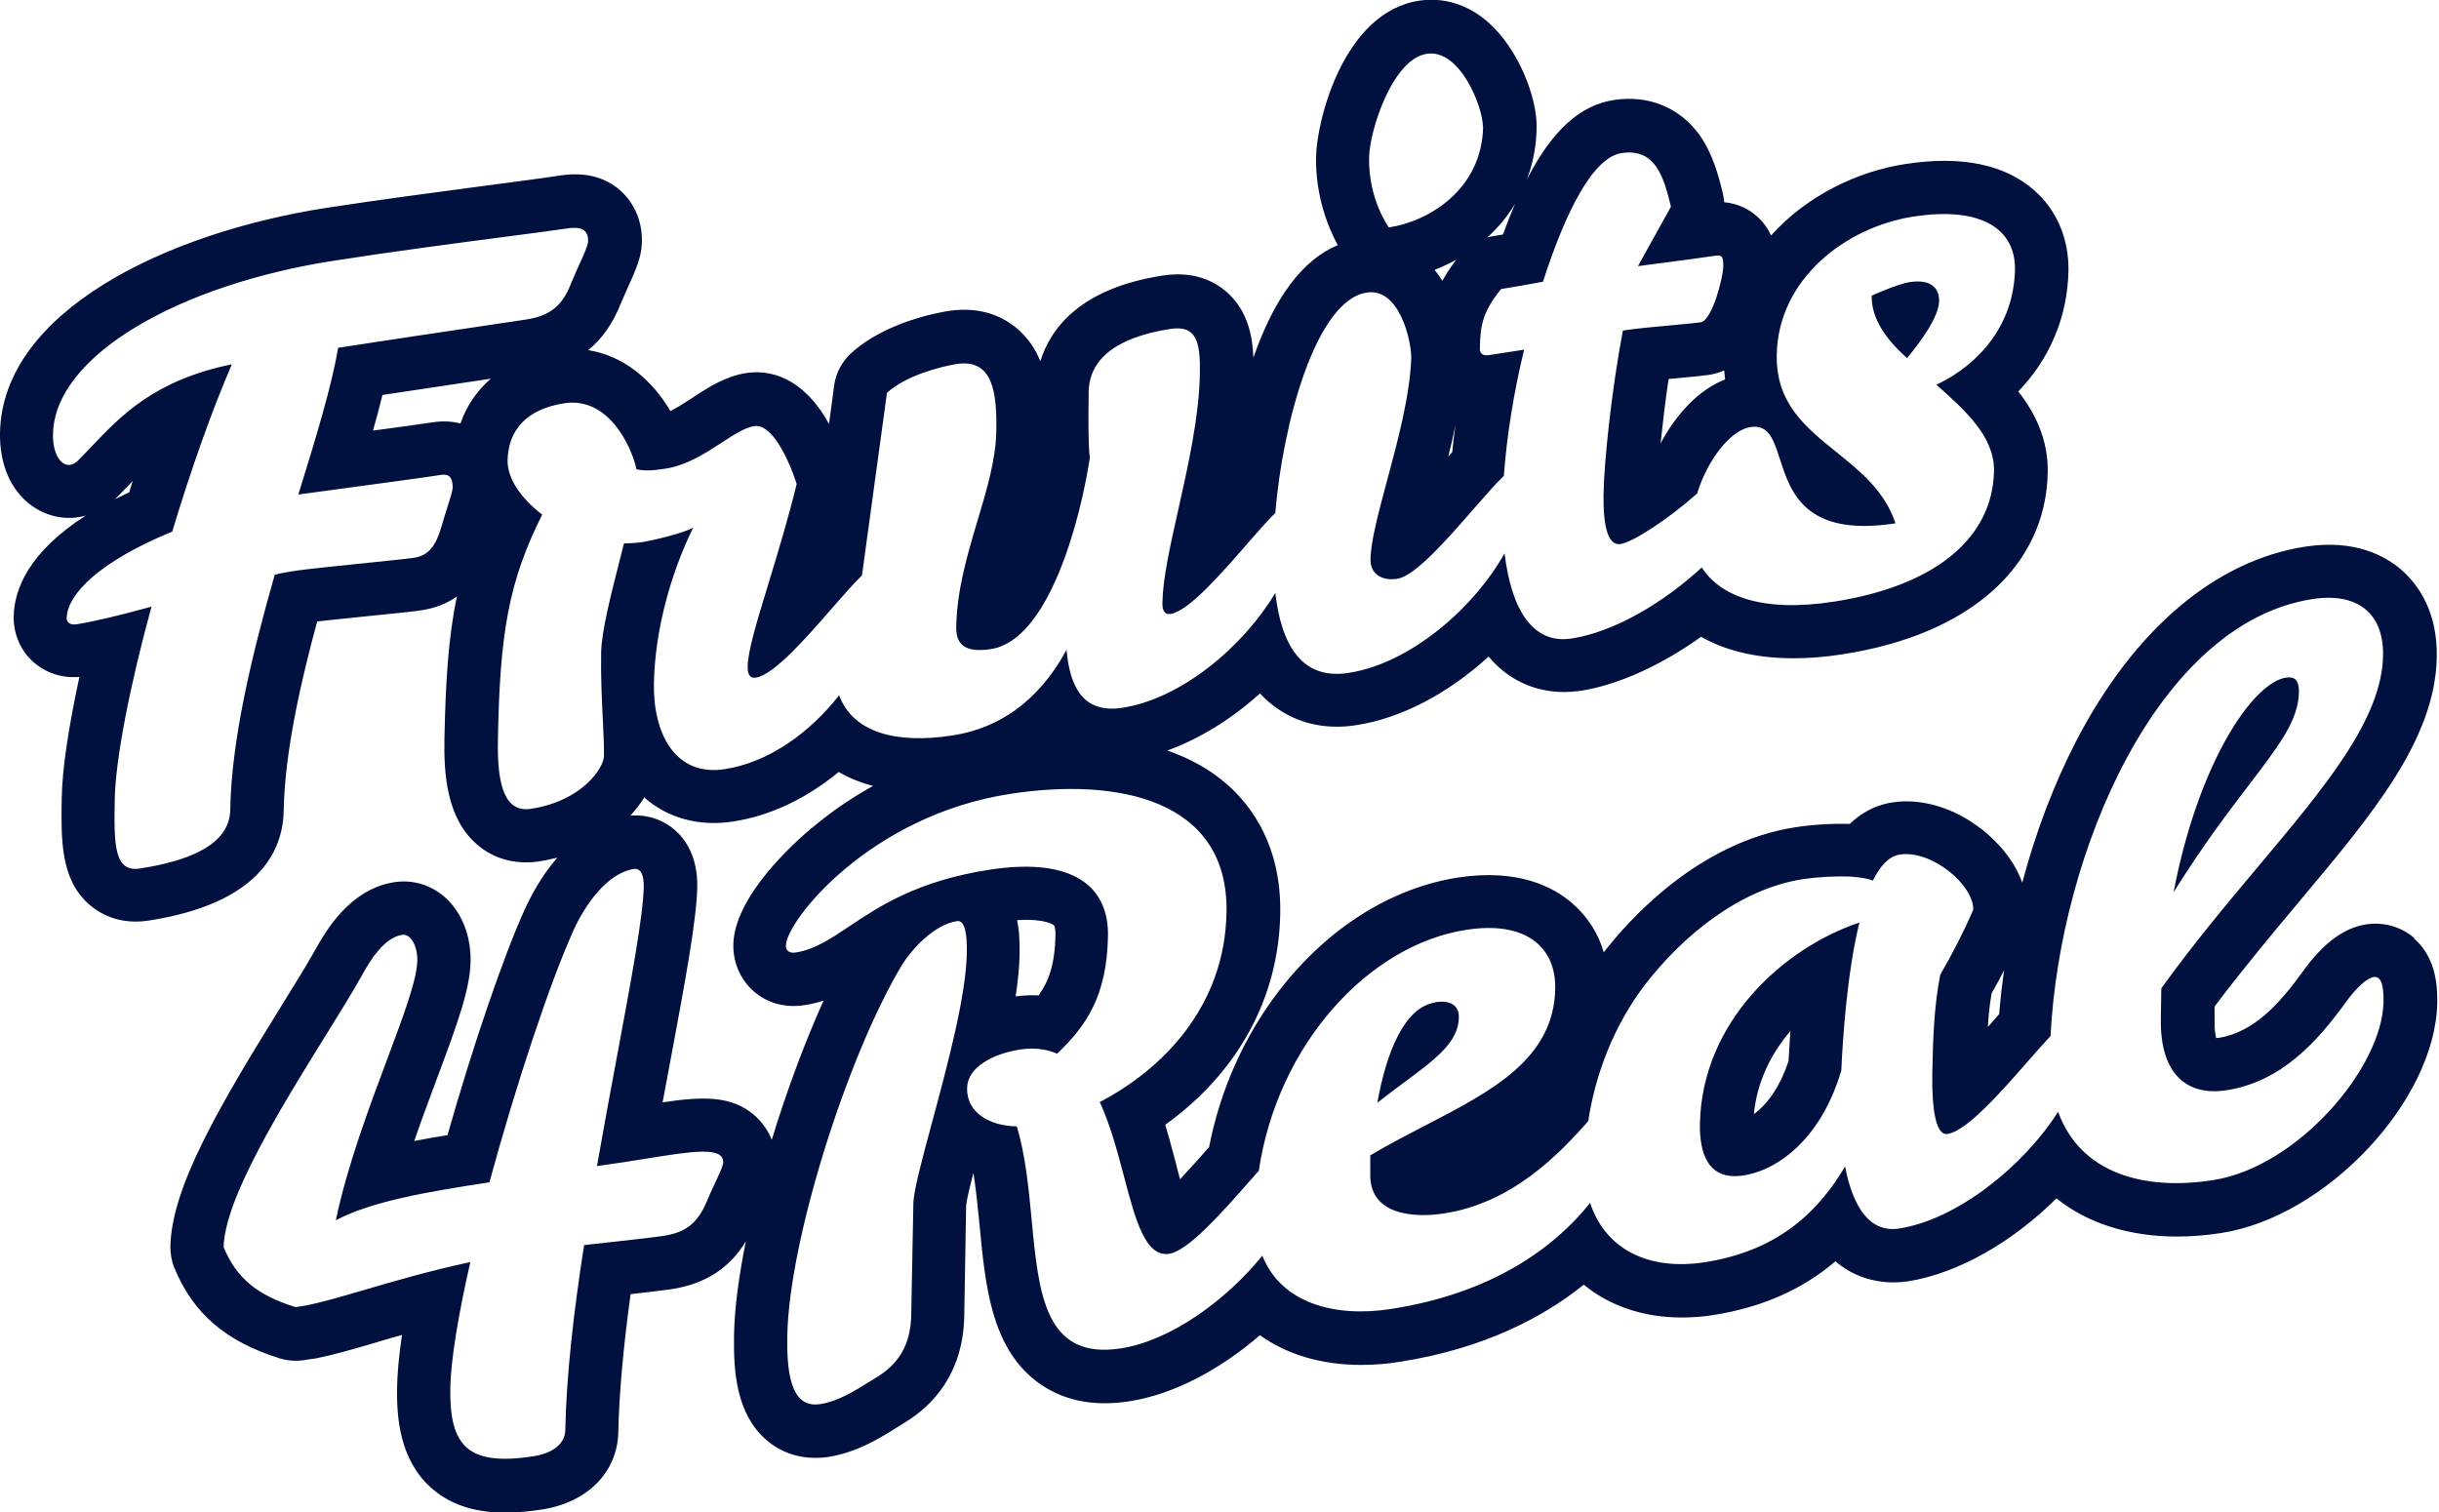 <svg width="129" height="80" viewBox="0 0 129 80" fill="none" xmlns="http://www.w3.org/2000/svg">
<g clip-path="url(#clip0_9792_5460)">
<path fill-rule="evenodd" clip-rule="evenodd" d="M105.215 54.24C105.402 54.028 105.576 53.828 105.738 53.641V53.629C105.8 52.867 105.888 52.094 106 51.32C105.812 51.697 105.601 52.074 105.379 52.472L105.339 52.543C105.24 53.092 105.177 53.666 105.14 54.315L105.215 54.24ZM92.764 58.933C93.4 58.471 94.11 57.597 94.596 56.125C94.613 55.802 94.637 55.443 94.662 55.056C94.673 54.889 94.684 54.717 94.696 54.54C93.661 55.75 92.926 57.236 92.764 58.933ZM53.717 52.705C54.14 52.655 54.552 52.63 54.95 52.655L54.938 52.643C55.462 51.919 55.798 51.008 55.823 49.46C55.835 49.136 55.773 48.974 55.736 48.936C55.736 48.936 55.3 48.574 53.791 48.674C53.928 49.273 53.928 49.897 53.928 50.446C53.916 51.133 53.841 51.894 53.717 52.705ZM38.786 49.972C38.836 47.413 41.989 44.593 42.948 43.782V43.794C43.783 43.083 44.868 42.296 46.176 41.573C45.453 41.385 44.855 41.123 44.357 40.836C42.736 42.172 40.83 43.145 38.761 43.457C36.991 43.732 35.321 43.282 34.075 42.184C33.875 42.509 33.626 42.833 33.339 43.145C34.199 43.07 35.047 43.345 35.695 43.906C36.256 44.393 36.904 45.317 36.879 46.927C36.841 48.686 36.243 51.906 35.408 56.374C35.341 56.719 35.277 57.068 35.212 57.418C35.158 57.714 35.104 58.012 35.047 58.309C37.24 57.984 38.711 57.959 39.92 59.008C40.319 59.37 40.63 59.807 40.817 60.293C41.602 57.735 42.55 55.164 43.559 52.93C43.248 53.03 42.911 53.117 42.562 53.167C41.54 53.329 40.58 53.067 39.858 52.431C39.16 51.819 38.773 50.92 38.786 49.972ZM22.87 22.34C23.444 22.253 23.942 22.29 24.353 22.402C24.677 21.466 25.226 20.668 25.961 20.031C25.049 20.171 23.936 20.337 22.752 20.514C21.931 20.637 21.075 20.765 20.228 20.892C20.078 21.491 19.916 22.128 19.729 22.777C21.138 22.59 22.322 22.427 22.87 22.34ZM6.517 26.193C6.617 26.145 6.717 26.097 6.818 26.047H6.83L7.017 25.448L6.905 25.56C6.668 25.81 6.419 26.072 6.169 26.321C6.152 26.347 6.13 26.367 6.109 26.385C6.099 26.393 6.09 26.401 6.082 26.409C6.224 26.334 6.369 26.264 6.517 26.193ZM77.019 13.738C76.65 13.946 76.269 14.118 75.876 14.278C76.026 14.465 76.163 14.652 76.287 14.852C76.483 14.496 76.727 14.129 77.019 13.738ZM80.133 10.784C79.722 11.461 79.222 12.059 78.656 12.568C78.755 12.53 78.855 12.505 78.967 12.493C79.014 12.485 79.066 12.476 79.119 12.466C79.235 12.446 79.363 12.423 79.491 12.406C79.698 11.83 79.915 11.286 80.133 10.784ZM76.705 24.031C76.739 23.991 76.774 23.95 76.811 23.913C76.846 23.479 76.903 23.046 76.962 22.602L76.973 22.515C76.861 23.064 76.736 23.613 76.599 24.15C76.636 24.112 76.671 24.072 76.705 24.031ZM88.483 20.025C88.411 20.031 88.34 20.038 88.265 20.044L88.252 20.056C88.078 21.217 87.941 22.402 87.829 23.451C88.651 21.916 89.823 20.63 91.243 20.069C91.219 19.906 91.206 19.757 91.194 19.594C90.957 19.707 90.683 19.782 90.383 19.831C90.034 19.881 89.511 19.931 88.701 20.006C88.626 20.012 88.555 20.019 88.483 20.025ZM125.131 48.899C126.066 48.749 127.013 49.023 127.711 49.635L127.686 49.647C128.911 50.716 128.908 52.328 128.907 53.001C128.907 53.02 128.907 53.038 128.907 53.055C128.808 58.221 123.05 64.362 117.479 65.223C116.681 65.348 115.896 65.41 115.148 65.41C112.618 65.41 110.412 64.711 108.767 63.389C106.511 65.635 103.619 67.357 100.89 67.782C100.192 67.882 98.534 67.969 97.076 66.721C95.306 68.231 93.15 69.167 90.595 69.566C90.034 69.654 89.474 69.691 88.938 69.691C86.944 69.691 85.149 69.092 83.766 67.956C81.672 69.641 78.531 71.339 74.019 72.037C73.334 72.15 72.648 72.2 72 72.2C69.919 72.2 68.074 71.663 66.641 70.627C64.56 72.424 62.092 73.76 59.736 74.122C57.767 74.434 56.097 74.059 54.776 73.036C52.419 71.198 52.112 67.975 51.814 64.857L51.81 64.811C51.722 63.888 51.623 62.927 51.486 62.041C51.286 62.814 51.124 63.488 51.099 63.763L51 69.629C50.937 72.699 49.292 74.359 47.921 75.207C47.797 75.282 47.672 75.357 47.56 75.432C46.513 76.094 45.316 76.83 43.808 77.067C43.572 77.105 43.347 77.117 43.123 77.117C42.151 77.117 41.241 76.793 40.518 76.156C38.96 74.796 38.786 72.587 38.823 70.615C38.848 69.229 39.072 67.532 39.446 65.672C38.561 67.108 37.29 67.919 35.508 68.194C35.097 68.256 34.361 68.343 33.352 68.456C32.965 71.289 32.741 73.772 32.704 75.732C32.666 77.866 31.083 79.476 28.653 79.85C28.08 79.938 27.419 80.013 26.721 80.013C25.413 80.013 23.979 79.738 22.833 78.727C21.138 77.242 20.976 74.983 21.001 73.41C21.013 72.649 21.1 71.713 21.262 70.615C20.851 70.727 20.465 70.839 20.091 70.952C18.795 71.339 17.673 71.663 16.663 71.863C16.626 71.875 16.551 71.875 16.551 71.875L16.053 71.95C15.629 72.013 15.193 71.975 14.781 71.85C11.928 70.952 10.22 69.479 9.223 67.07C9.073 66.708 9.011 66.321 9.011 65.934C9.073 62.814 11.579 58.534 14.856 53.254C15.592 52.069 16.215 51.058 16.651 50.284L16.653 50.281C17.19 49.318 18.461 47.039 20.851 46.665C21.811 46.515 22.783 46.802 23.518 47.451C24.416 48.237 24.914 49.485 24.889 50.858C24.864 52.293 24.229 54.066 23.107 57.061C23.017 57.305 22.925 57.553 22.831 57.804C22.525 58.629 22.207 59.485 21.91 60.356C22.471 60.243 23.057 60.144 23.668 60.044C25.026 55.276 26.609 50.633 27.756 48.1C28.055 47.451 28.616 46.353 29.476 45.367C29.164 45.441 28.84 45.516 28.504 45.566C28.267 45.604 28.042 45.616 27.818 45.616C26.834 45.616 25.936 45.292 25.213 44.655C23.63 43.282 23.468 40.949 23.506 39.077C23.568 36.094 23.705 33.747 24.166 31.551C23.643 31.925 23.032 32.162 22.334 32.275C21.973 32.337 21.113 32.424 19.63 32.574C19.353 32.603 19.063 32.633 18.77 32.663C18.048 32.737 17.317 32.811 16.776 32.874C15.941 35.944 15.056 39.763 15.006 42.87C14.969 45.03 13.685 47.8 7.84 48.699C7.603 48.736 7.391 48.749 7.167 48.749C6.244 48.749 5.397 48.437 4.724 47.85C3.193 46.517 3.228 44.411 3.265 42.192L3.266 42.184C3.29 40.699 3.627 38.452 4.2 35.807C3.29 35.882 2.443 35.607 1.782 35.033C1.097 34.434 0.711 33.548 0.723 32.624C0.748 31.176 1.508 29.217 4.537 27.27C4.412 27.307 4.288 27.332 4.15 27.357C3.178 27.507 2.181 27.207 1.421 26.546C0.474 25.722 -0.025 24.424 0 22.902C0.112 16.499 8.749 12.318 17.262 10.995C20.036 10.57 23.022 10.174 25.371 9.863C25.639 9.827 25.898 9.793 26.148 9.76C26.57 9.703 26.976 9.649 27.356 9.599C28.314 9.472 29.113 9.366 29.613 9.286C30.909 9.086 31.981 9.348 32.803 10.072C33.564 10.746 33.975 11.719 33.95 12.805C33.938 13.589 33.627 14.274 33.205 15.207L33.202 15.214C33.154 15.324 33.105 15.436 33.057 15.544C32.98 15.718 32.907 15.882 32.853 16.012C32.429 17.086 31.856 17.922 31.108 18.521C32.978 18.808 34.498 20.106 35.458 21.741C35.802 21.574 36.166 21.339 36.514 21.113C36.557 21.085 36.599 21.057 36.642 21.03C37.489 20.468 38.374 19.906 39.471 19.732C40.381 19.594 42.113 19.694 43.559 21.941C43.659 22.103 43.758 22.265 43.846 22.427L44.12 20.381C44.207 19.732 44.531 19.133 45.017 18.683C46.812 17.036 49.616 16.537 50.165 16.449C51.972 16.175 53.156 16.824 53.829 17.41C54.39 17.897 54.764 18.471 55.025 19.108C55.549 17.41 57.094 15.251 61.494 14.577C63.176 14.315 64.26 14.902 64.871 15.438C66.018 16.437 66.255 17.847 66.292 18.921C67.401 15.738 68.897 13.741 70.754 12.967C70.268 12.069 69.57 10.409 69.607 8.287C69.645 6.378 71.053 0.649 75.054 0.037C76.35 -0.162 77.646 0.237 78.705 1.173C80.326 2.596 81.298 5.167 81.273 6.739C81.26 7.75 81.073 8.661 80.762 9.485C82.095 6.889 83.579 5.566 85.348 5.292C87.193 5.005 88.85 5.691 89.897 7.151C90.583 8.125 90.894 9.273 91.131 10.271C91.137 10.302 91.143 10.333 91.149 10.365C91.171 10.475 91.194 10.589 91.194 10.696C91.979 10.771 92.552 11.108 92.913 11.432C93.275 11.744 93.512 12.106 93.674 12.456C95.518 10.396 98.173 9.073 100.79 8.674C103.732 8.225 106.012 8.686 107.583 10.059C108.792 11.12 109.427 12.63 109.402 14.328C109.352 16.774 108.405 18.995 106.748 20.705C107.657 21.866 108.331 23.264 108.306 24.974C108.218 29.966 104.168 33.573 97.463 34.608C96.515 34.758 95.643 34.821 94.858 34.821C92.664 34.821 91.094 34.321 89.972 33.685C87.891 35.17 85.61 36.231 83.591 36.543C83.292 36.58 83.005 36.605 82.719 36.605C81.447 36.605 80.263 36.169 79.316 35.332C79.104 35.145 78.917 34.945 78.73 34.733C76.587 36.693 74.106 37.991 71.763 38.353C71.389 38.415 71.04 38.44 70.704 38.44C68.997 38.44 67.813 37.741 67.077 37.105C66.928 36.98 66.778 36.83 66.641 36.68C65.121 38.053 63.425 39.089 61.743 39.7C62.964 40.125 64.024 40.724 64.896 41.485C66.217 42.646 67.775 44.768 67.713 48.325C67.638 52.805 65.445 56.761 61.631 59.495C61.795 60.036 61.937 60.569 62.073 61.084C62.113 61.234 62.152 61.382 62.192 61.529C62.254 61.779 62.329 62.078 62.416 62.378C62.94 61.817 63.498 61.188 63.895 60.742L63.949 60.68C64.535 57.66 65.806 54.802 67.663 52.393C70.218 49.086 73.583 46.964 77.135 46.415C80.276 45.941 82.158 46.902 83.18 47.8C83.965 48.487 84.526 49.36 84.825 50.371C86.171 48.636 89.835 44.543 94.97 43.757C95.88 43.619 96.852 43.557 97.837 43.582C98.609 42.833 99.432 42.546 100.08 42.446C101.75 42.184 103.644 42.821 105.152 44.144C106.025 44.917 106.635 45.779 106.96 46.69C107.657 44.056 108.617 41.523 109.776 39.264C112.842 33.323 117.154 29.654 121.915 28.917C124.52 28.518 126.14 29.379 127.038 30.165C127.898 30.927 128.92 32.337 128.882 34.746C128.808 39.102 125.499 43.048 121.662 47.624L121.629 47.663C120.146 49.435 118.613 51.27 117.13 53.242V53.953C117.117 54.428 117.167 54.739 117.217 54.914C117.254 54.902 117.292 54.902 117.341 54.902C119.223 54.602 120.582 53.067 121.766 51.432C122.85 49.91 123.947 49.086 125.131 48.899ZM78.431 6.702C78.444 5.704 77.235 2.571 75.465 2.846C73.658 3.12 72.436 6.877 72.412 8.349C72.374 10.559 73.458 12.031 73.458 12.031C75.602 11.707 78.381 9.997 78.444 6.702H78.431ZM98.996 15.638C98.996 15.638 100.317 15.039 100.977 14.927C102.174 14.739 102.572 15.276 102.56 15.925C102.547 16.761 101.613 18.034 100.865 18.945C99.768 17.959 98.971 16.874 98.996 15.638ZM102.435 20.343C104.666 19.282 106.511 17.198 106.573 14.265C106.61 12.143 104.828 10.896 101.201 11.457C97.575 12.019 94.035 14.802 93.973 18.771C93.924 21.332 95.501 22.602 97.122 23.908C98.393 24.931 99.69 25.977 100.254 27.682C95.473 28.422 94.706 26.042 94.14 24.285C93.808 23.257 93.546 22.442 92.589 22.59C91.53 22.752 90.321 24.299 89.76 26.109C88.227 27.47 86.383 28.668 85.71 28.78C85.049 28.88 84.787 27.844 84.812 26.159C84.837 24.437 85.236 20.655 85.834 17.485C86.533 17.376 87.593 17.279 88.486 17.198L88.486 17.198C89.122 17.14 89.672 17.09 89.947 17.048C90.57 16.948 91.144 14.627 91.144 14.103C91.144 13.616 91.119 13.466 90.707 13.529C89.98 13.639 89.022 13.764 87.698 13.938L87.698 13.938L87.698 13.938L87.697 13.938C87.365 13.982 87.011 14.028 86.632 14.078L88.377 10.933C87.99 9.31 87.529 7.825 85.76 8.1C84.276 8.324 82.831 11.108 81.609 14.902C80.736 15.069 79.988 15.191 79.456 15.278L79.391 15.289C78.419 16.512 78.294 17.173 78.269 18.459C78.269 18.696 78.431 18.833 78.755 18.783L80.612 18.496C80.064 20.743 79.69 23.076 79.54 25.173C79.133 25.554 78.565 26.206 77.936 26.928L77.936 26.928L77.936 26.928C76.545 28.524 74.851 30.469 73.907 30.615C73.122 30.739 72.474 30.39 72.486 29.591C72.503 28.62 72.908 27.113 73.364 25.42L73.364 25.42C73.927 23.326 74.567 20.947 74.642 18.945C74.655 18.022 74.007 15.201 72.287 15.476C69.607 15.888 67.85 22.353 67.451 27.133C67.049 27.524 66.518 28.134 65.934 28.803L65.934 28.803C64.547 30.395 62.865 32.325 61.917 32.474C61.593 32.524 61.469 32.3 61.481 31.863C61.504 30.596 61.894 28.858 62.322 26.949C62.843 24.624 63.422 22.046 63.463 19.757C63.488 18.109 63.301 17.186 61.905 17.398C58.939 17.86 57.605 19.058 57.58 20.743C57.58 20.864 57.578 21.036 57.576 21.24V21.24V21.24C57.567 22.104 57.552 23.546 57.642 24.212C57.132 27.569 55.461 33.872 52.408 34.334C50.962 34.559 50.563 34.022 50.576 33.173C50.608 31.2 51.171 29.319 51.708 27.521L51.708 27.521L51.708 27.521C52.197 25.886 52.665 24.319 52.695 22.814C52.732 20.767 52.52 18.958 50.588 19.257C49.728 19.395 47.909 19.869 46.912 20.78L45.59 30.44C45.185 30.823 44.63 31.459 44.015 32.164L44.015 32.164L44.015 32.164C42.626 33.756 40.932 35.697 39.982 35.844C39.658 35.894 39.533 35.669 39.546 35.232C39.56 34.422 40.038 32.853 40.643 30.872L40.643 30.872C41.118 29.313 41.672 27.499 42.138 25.598C41.677 24.187 40.805 22.402 39.895 22.54C39.397 22.616 38.821 22.991 38.168 23.416C37.317 23.97 36.335 24.61 35.221 24.786C34.598 24.886 34.112 24.924 33.663 24.824C33.401 23.588 32.168 20.98 29.862 21.329C27.805 21.641 26.883 22.789 26.846 24.349C26.833 25.348 27.594 26.396 28.678 27.22C26.896 30.777 26.435 33.485 26.335 39.139C26.285 41.585 26.721 42.995 28.08 42.783C30.834 42.359 31.943 40.587 31.943 39.987C31.954 39.507 31.921 38.835 31.883 38.054L31.883 38.054C31.833 37.009 31.772 35.769 31.794 34.533C31.815 33.399 32.304 31.485 32.773 29.648L32.773 29.646C32.851 29.342 32.928 29.039 33.003 28.743C33.327 28.743 33.701 28.718 34.025 28.668C34.473 28.593 36.131 28.218 36.667 27.906C35.47 30.328 34.635 33.373 34.586 36.144C34.536 38.827 35.732 41.086 38.325 40.686C40.693 40.325 42.849 38.727 44.382 36.78C45.117 38.752 47.398 39.364 50.376 38.902C53.38 38.44 55.262 36.505 56.409 34.371C56.583 36.343 57.294 37.754 59.35 37.441C62.516 36.955 65.781 34.172 67.451 31.363C67.775 34.122 68.847 35.981 71.327 35.594C74.593 35.095 77.957 32.162 79.578 29.267C79.927 32.187 81.036 34.109 83.142 33.772C85.373 33.423 87.966 31.9 90.01 30.016C90.957 31.501 93.15 32.424 97.001 31.825C102.311 31.002 105.389 28.493 105.464 24.924C105.501 23.114 103.956 21.716 102.423 20.356L102.435 20.343ZM23.306 25.123C22.547 25.243 20.668 25.497 18.622 25.773C17.679 25.901 16.699 26.033 15.778 26.159C16.738 23.089 17.561 20.331 17.885 18.396C20.516 17.989 23.535 17.541 25.574 17.238L25.575 17.238C26.723 17.068 27.56 16.944 27.843 16.899C29.114 16.699 29.75 16.162 30.211 14.977C30.319 14.703 30.465 14.381 30.608 14.065C30.863 13.503 31.108 12.963 31.108 12.755C31.108 12.119 30.709 11.981 30.012 12.081C29.334 12.184 28.193 12.333 26.781 12.517L26.781 12.517C24.247 12.849 20.838 13.294 17.66 13.791C9.51 15.052 2.879 18.796 2.804 22.964C2.779 24.012 3.228 24.662 3.714 24.587C3.839 24.562 4.001 24.499 4.125 24.362C4.361 24.126 4.595 23.88 4.833 23.63C6.405 21.975 8.183 20.105 12.264 19.27C11.242 21.629 10.108 24.799 9.111 28.119C5.222 29.716 3.552 31.451 3.527 32.699C3.527 32.936 3.727 33.073 4.051 33.023C4.998 32.874 6.394 32.537 8.014 32.087C6.867 36.268 6.107 40.175 6.07 42.271C6.02 44.718 6.045 46.153 7.403 45.941C9.709 45.579 12.139 44.805 12.177 42.846C12.239 39.151 13.311 34.671 14.532 30.402C14.839 30.32 15.138 30.272 15.441 30.223L15.442 30.223C15.508 30.212 15.575 30.201 15.641 30.19C16.215 30.104 17.764 29.945 19.188 29.799L19.188 29.799L19.189 29.799L19.189 29.799C20.425 29.673 21.568 29.556 21.898 29.504C22.683 29.379 23.057 28.88 23.369 27.794C23.437 27.536 23.537 27.223 23.635 26.918L23.635 26.918C23.788 26.441 23.934 25.983 23.942 25.785C23.942 25.186 23.705 25.061 23.294 25.123H23.306ZM97.388 56.624C96.341 60.181 94.085 61.891 92.203 62.178C90.346 62.465 89.885 61.017 89.91 59.457C90.01 54.041 94.347 50.134 98.347 48.799C97.687 51.457 97.463 54.977 97.388 56.624ZM75.901 53.017C76.761 52.88 77.172 53.217 77.16 53.828C77.14 55.125 75.923 56.028 74.269 57.255C73.822 57.586 73.343 57.941 72.848 58.334C73.309 55.738 74.256 53.279 75.901 53.03V53.017ZM120.906 35.844C121.404 35.769 121.604 36.019 121.591 36.618C121.562 38.096 120.566 39.401 118.963 41.502C117.872 42.931 116.5 44.73 114.961 47.201C116.27 40.362 119.136 36.119 120.906 35.844ZM125.542 51.682C125.218 51.732 124.67 52.181 124.034 53.067C122.563 55.089 120.669 57.223 117.753 57.672C115.696 57.984 114.238 56.849 114.288 53.891L114.313 52.281C115.989 49.946 117.779 47.813 119.442 45.831C123 41.591 125.981 38.038 126.041 34.671C126.078 32.424 124.67 31.326 122.314 31.688C114.113 32.949 108.941 45.117 108.455 54.802C108.116 55.161 107.714 55.62 107.28 56.115L107.28 56.115L107.28 56.115C105.831 57.768 104.025 59.828 103.009 59.981C102.386 60.081 102.174 58.671 102.199 56.824C102.236 54.777 102.311 53.13 102.622 51.557C103.258 50.459 103.806 49.41 104.367 48.125C104.392 46.802 102.161 44.942 100.479 45.204C99.905 45.292 99.444 45.803 99.058 46.577C98.771 46.465 98.36 46.403 97.836 46.365C96.977 46.34 96.154 46.39 95.369 46.502C91.954 47.026 88.95 49.572 87.018 52.069C85.348 54.253 84.376 56.836 84.002 59.307C82.494 61.005 80.026 63.626 76.375 64.187C74.854 64.424 72.436 64.312 72.474 62.115V61.117C73.419 60.553 74.404 60.043 75.369 59.543L75.369 59.543L75.369 59.543L75.369 59.543C78.911 57.708 82.189 56.01 82.257 52.293C82.295 50.047 80.637 48.699 77.546 49.186C72.374 49.984 67.563 55.264 66.579 61.928C66.42 62.107 66.255 62.294 66.085 62.487C64.638 64.13 62.846 66.165 61.843 66.321C60.58 66.512 60.061 64.549 59.451 62.241C59.104 60.927 58.727 59.501 58.166 58.296C61.444 56.587 64.784 53.279 64.871 48.262C64.983 42.284 59.126 41.111 53.405 41.997C46.002 43.145 41.59 48.699 41.565 50.022C41.565 50.296 41.764 50.434 42.088 50.384C43.083 50.228 43.909 49.676 44.917 49.002C46.498 47.945 48.525 46.59 52.346 46.003C56.832 45.317 58.652 46.952 58.602 49.523C58.54 52.693 57.456 54.265 55.91 55.738C55.387 55.501 54.726 55.401 53.978 55.513C52.495 55.738 51.174 56.462 51.149 57.548C51.124 58.87 52.346 59.557 53.779 59.582C54.242 61.114 54.407 62.862 54.566 64.534C54.936 68.446 55.268 71.947 59.275 71.326C61.892 70.927 64.834 68.805 66.766 66.421C67.763 68.942 70.617 69.704 73.558 69.242C78.93 68.418 82.245 65.972 84.102 63.626C84.887 66.034 87.13 67.232 90.147 66.771C93.936 66.184 96.104 64.212 97.587 61.704C97.999 63.838 98.883 65.223 100.441 64.986C103.52 64.512 107.047 61.666 108.854 58.808C110.038 62.09 113.428 62.989 117.03 62.428C121.517 61.741 126.003 56.487 126.066 52.992C126.078 52.069 125.929 51.619 125.517 51.682H125.542ZM32.622 55.936L32.622 55.937C32.284 57.751 31.92 59.706 31.57 61.704L31.594 61.679C32.51 61.556 33.363 61.419 34.132 61.295L34.132 61.295C36.65 60.891 38.269 60.631 38.25 61.491C38.242 61.681 38.022 62.149 37.792 62.638C37.644 62.952 37.492 63.275 37.39 63.538C36.916 64.649 36.33 65.186 35.096 65.373C34.436 65.473 32.629 65.672 30.896 65.86C30.336 69.392 29.949 72.849 29.899 75.657C29.875 76.53 28.965 76.917 28.229 77.03C24.765 77.566 23.767 76.518 23.817 73.435C23.842 71.913 24.253 69.491 24.877 66.758C22.698 67.229 20.853 67.769 19.303 68.223C18.061 68.587 17.009 68.895 16.128 69.067L15.629 69.142C13.585 68.505 12.501 67.594 11.828 65.972C11.875 63.398 14.917 58.493 17.224 54.775C17.971 53.572 18.64 52.493 19.106 51.657C19.605 50.746 20.328 49.597 21.275 49.448C21.724 49.385 22.085 50.047 22.073 50.808C22.055 51.822 21.337 53.74 20.464 56.07C19.51 58.617 18.372 61.656 17.76 64.549C19.667 63.538 22.633 63.039 25.886 62.54C27.295 57.36 29.077 52.006 30.311 49.261C30.946 47.838 32.13 46.178 33.526 45.966C33.9 45.916 34.05 46.29 34.05 46.889C34.024 48.415 33.391 51.812 32.622 55.936ZM47.697 51.058C48.245 50.172 49.417 48.911 50.613 48.724H50.638C51 48.674 51.162 49.323 51.137 50.409C51.092 52.713 50.093 56.417 49.295 59.377C48.761 61.355 48.318 63.001 48.308 63.675L48.195 69.566C48.17 70.852 47.734 72 46.451 72.799C46.32 72.879 46.19 72.96 46.062 73.041L46.061 73.041C45.172 73.597 44.321 74.13 43.385 74.271C42.026 74.484 41.59 73.111 41.64 70.665C41.727 65.61 44.818 55.863 47.697 51.058Z" fill="#001140"/>
</g>
<defs>
<clipPath id="clip0_9792_5460">
<rect width="129" height="80" fill="white"/>
</clipPath>
</defs>
</svg>
